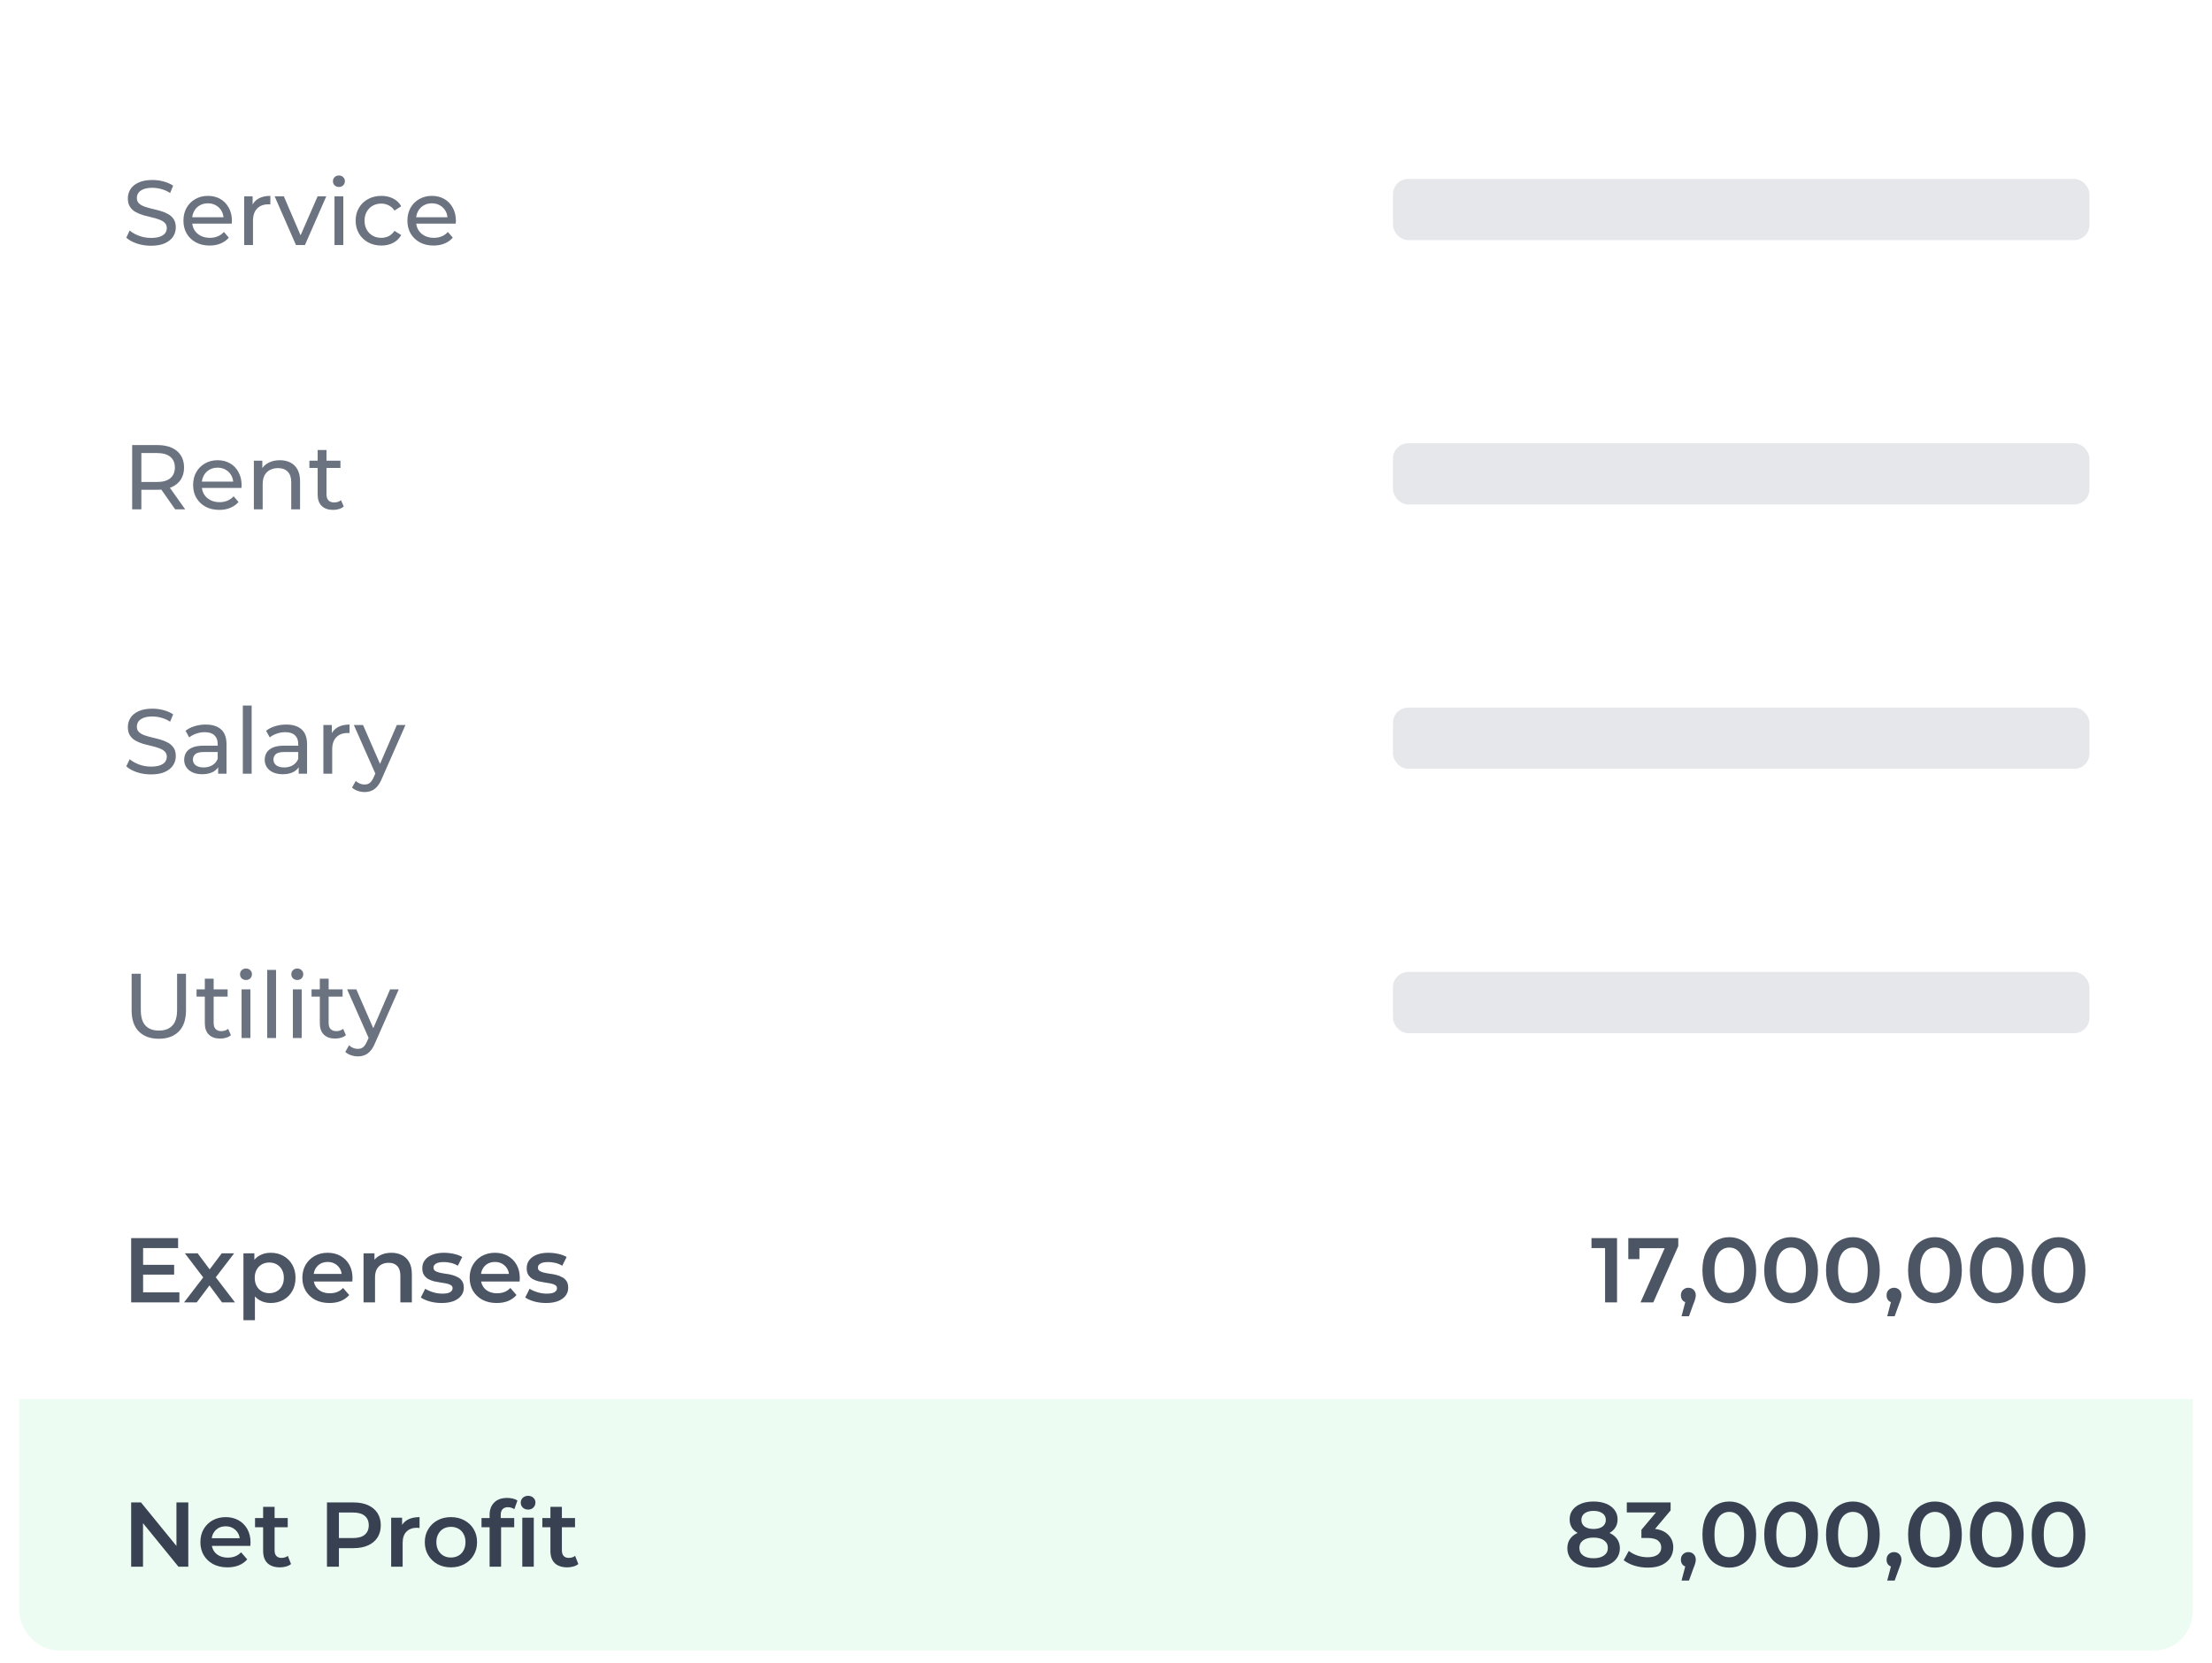 <svg width="343" height="258" viewBox="0 0 343 258" fill="none" xmlns="http://www.w3.org/2000/svg">
<g filter="url(#filter0_dd_3972_51004)">
<g clip-path="url(#clip0_3972_51004)">
<rect x="3" y="-113" width="337" height="367" rx="6.021" fill="white"/>
<path d="M23.401 36.114C22.641 36.114 21.915 36 21.222 35.772C20.529 35.535 19.983 35.231 19.584 34.861L20.111 33.75C20.491 34.082 20.975 34.357 21.564 34.576C22.152 34.794 22.765 34.903 23.401 34.903C23.98 34.903 24.45 34.837 24.811 34.704C25.172 34.571 25.438 34.391 25.608 34.163C25.779 33.925 25.865 33.66 25.865 33.365C25.865 33.023 25.751 32.748 25.523 32.539C25.305 32.33 25.015 32.164 24.654 32.041C24.303 31.908 23.914 31.794 23.486 31.699C23.059 31.604 22.627 31.495 22.19 31.371C21.763 31.238 21.369 31.072 21.008 30.873C20.657 30.673 20.372 30.407 20.154 30.075C19.935 29.733 19.826 29.297 19.826 28.765C19.826 28.252 19.959 27.782 20.225 27.355C20.5 26.918 20.918 26.572 21.478 26.315C22.048 26.049 22.77 25.916 23.643 25.916C24.222 25.916 24.797 25.992 25.366 26.144C25.936 26.296 26.43 26.515 26.848 26.799L26.378 27.939C25.95 27.654 25.499 27.45 25.024 27.326C24.55 27.193 24.089 27.127 23.643 27.127C23.083 27.127 22.622 27.198 22.262 27.341C21.901 27.483 21.635 27.673 21.464 27.91C21.302 28.148 21.222 28.413 21.222 28.708C21.222 29.059 21.331 29.339 21.549 29.548C21.777 29.757 22.067 29.923 22.418 30.047C22.779 30.17 23.173 30.284 23.6 30.389C24.028 30.483 24.455 30.593 24.882 30.716C25.319 30.84 25.713 31.001 26.064 31.2C26.425 31.4 26.715 31.666 26.933 31.998C27.151 32.33 27.261 32.758 27.261 33.28C27.261 33.783 27.123 34.253 26.848 34.69C26.572 35.117 26.145 35.464 25.566 35.729C24.996 35.986 24.274 36.114 23.401 36.114ZM32.503 36.086C31.696 36.086 30.984 35.919 30.367 35.587C29.759 35.255 29.284 34.799 28.942 34.22C28.61 33.641 28.444 32.976 28.444 32.226C28.444 31.476 28.605 30.811 28.928 30.232C29.261 29.653 29.712 29.202 30.281 28.879C30.86 28.547 31.511 28.38 32.233 28.38C32.964 28.38 33.609 28.542 34.169 28.864C34.73 29.187 35.166 29.643 35.48 30.232C35.803 30.811 35.964 31.49 35.964 32.269C35.964 32.325 35.959 32.392 35.95 32.468C35.95 32.544 35.945 32.615 35.936 32.681H29.512V31.699H35.224L34.668 32.041C34.678 31.556 34.578 31.124 34.369 30.744C34.16 30.365 33.87 30.07 33.5 29.861C33.139 29.643 32.717 29.534 32.233 29.534C31.758 29.534 31.335 29.643 30.965 29.861C30.595 30.07 30.305 30.369 30.096 30.759C29.887 31.139 29.783 31.575 29.783 32.069V32.297C29.783 32.8 29.897 33.251 30.125 33.65C30.362 34.039 30.69 34.343 31.107 34.562C31.525 34.78 32.005 34.889 32.546 34.889C32.992 34.889 33.396 34.813 33.757 34.661C34.127 34.509 34.45 34.281 34.725 33.978L35.48 34.861C35.138 35.259 34.711 35.563 34.198 35.772C33.695 35.981 33.13 36.086 32.503 36.086ZM37.863 36V28.451H39.173V30.502L39.045 29.99C39.254 29.468 39.605 29.069 40.099 28.793C40.592 28.518 41.2 28.38 41.922 28.38V29.705C41.865 29.695 41.808 29.691 41.751 29.691C41.703 29.691 41.656 29.691 41.608 29.691C40.877 29.691 40.298 29.909 39.871 30.346C39.444 30.782 39.23 31.414 39.23 32.24V36H37.863ZM45.893 36L42.588 28.451H44.013L46.947 35.288H46.263L49.254 28.451H50.593L47.288 36H45.893ZM51.869 36V28.451H53.236V36H51.869ZM52.552 26.999C52.286 26.999 52.063 26.913 51.883 26.742C51.712 26.572 51.627 26.363 51.627 26.116C51.627 25.859 51.712 25.646 51.883 25.475C52.063 25.304 52.286 25.218 52.552 25.218C52.818 25.218 53.036 25.304 53.207 25.475C53.388 25.636 53.478 25.84 53.478 26.087C53.478 26.344 53.393 26.562 53.222 26.742C53.051 26.913 52.828 26.999 52.552 26.999ZM59.136 36.086C58.367 36.086 57.679 35.919 57.071 35.587C56.473 35.255 56.003 34.799 55.661 34.22C55.319 33.641 55.149 32.976 55.149 32.226C55.149 31.476 55.319 30.811 55.661 30.232C56.003 29.653 56.473 29.202 57.071 28.879C57.679 28.547 58.367 28.38 59.136 28.38C59.82 28.38 60.428 28.518 60.959 28.793C61.501 29.059 61.919 29.458 62.213 29.99L61.173 30.659C60.926 30.289 60.622 30.018 60.262 29.847C59.91 29.667 59.531 29.577 59.122 29.577C58.629 29.577 58.187 29.686 57.798 29.904C57.408 30.123 57.1 30.431 56.872 30.83C56.644 31.219 56.53 31.684 56.53 32.226C56.53 32.767 56.644 33.237 56.872 33.636C57.1 34.035 57.408 34.343 57.798 34.562C58.187 34.78 58.629 34.889 59.122 34.889C59.531 34.889 59.91 34.804 60.262 34.633C60.622 34.452 60.926 34.177 61.173 33.807L62.213 34.462C61.919 34.984 61.501 35.388 60.959 35.672C60.428 35.948 59.82 36.086 59.136 36.086ZM67.233 36.086C66.426 36.086 65.714 35.919 65.097 35.587C64.489 35.255 64.014 34.799 63.672 34.22C63.34 33.641 63.174 32.976 63.174 32.226C63.174 31.476 63.335 30.811 63.658 30.232C63.99 29.653 64.442 29.202 65.011 28.879C65.59 28.547 66.241 28.38 66.962 28.38C67.694 28.38 68.339 28.542 68.899 28.864C69.46 29.187 69.896 29.643 70.21 30.232C70.532 30.811 70.694 31.49 70.694 32.269C70.694 32.325 70.689 32.392 70.68 32.468C70.68 32.544 70.675 32.615 70.665 32.681H64.242V31.699H69.953L69.398 32.041C69.407 31.556 69.308 31.124 69.099 30.744C68.89 30.365 68.6 30.07 68.23 29.861C67.869 29.643 67.447 29.534 66.962 29.534C66.488 29.534 66.065 29.643 65.695 29.861C65.325 30.07 65.035 30.369 64.826 30.759C64.617 31.139 64.513 31.575 64.513 32.069V32.297C64.513 32.8 64.627 33.251 64.855 33.65C65.092 34.039 65.419 34.343 65.837 34.562C66.255 34.78 66.734 34.889 67.276 34.889C67.722 34.889 68.126 34.813 68.486 34.661C68.857 34.509 69.179 34.281 69.455 33.978L70.21 34.861C69.868 35.259 69.441 35.563 68.928 35.772C68.425 35.981 67.86 36.086 67.233 36.086Z" fill="#6B7280"/>
<rect x="215.994" y="25.753" width="108.005" height="9.495" rx="2.374" fill="#E5E7EB"/>
<path d="M20.495 77V67.03H24.384C25.257 67.03 26.003 67.168 26.62 67.443C27.237 67.719 27.712 68.118 28.044 68.64C28.376 69.162 28.542 69.784 28.542 70.505C28.542 71.227 28.376 71.849 28.044 72.371C27.712 72.884 27.237 73.278 26.62 73.553C26.003 73.829 25.257 73.966 24.384 73.966H21.279L21.92 73.311V77H20.495ZM27.161 77L24.626 73.382H26.15L28.713 77H27.161ZM21.92 73.454L21.279 72.756H24.341C25.252 72.756 25.941 72.561 26.406 72.172C26.881 71.773 27.118 71.218 27.118 70.505C27.118 69.793 26.881 69.243 26.406 68.853C25.941 68.464 25.252 68.269 24.341 68.269H21.279L21.92 67.557V73.454ZM34.005 77.085C33.198 77.085 32.486 76.919 31.869 76.587C31.261 76.255 30.787 75.799 30.445 75.22C30.112 74.641 29.946 73.976 29.946 73.226C29.946 72.476 30.108 71.811 30.43 71.232C30.763 70.653 31.214 70.202 31.784 69.879C32.363 69.546 33.013 69.38 33.735 69.38C34.466 69.38 35.111 69.542 35.672 69.865C36.232 70.187 36.669 70.643 36.982 71.232C37.305 71.811 37.466 72.49 37.466 73.269C37.466 73.326 37.461 73.392 37.452 73.468C37.452 73.544 37.447 73.615 37.438 73.681H31.014V72.699H36.726L36.17 73.041C36.18 72.556 36.08 72.124 35.871 71.745C35.662 71.365 35.373 71.07 35.002 70.862C34.641 70.643 34.219 70.534 33.735 70.534C33.26 70.534 32.837 70.643 32.467 70.862C32.097 71.07 31.807 71.37 31.598 71.759C31.389 72.139 31.285 72.575 31.285 73.069V73.297C31.285 73.8 31.399 74.251 31.627 74.65C31.864 75.039 32.192 75.343 32.609 75.561C33.027 75.78 33.507 75.889 34.048 75.889C34.494 75.889 34.898 75.813 35.259 75.661C35.629 75.509 35.952 75.281 36.227 74.978L36.982 75.861C36.64 76.259 36.213 76.563 35.7 76.772C35.197 76.981 34.632 77.085 34.005 77.085ZM43.395 69.38C44.013 69.38 44.554 69.499 45.019 69.736C45.494 69.974 45.864 70.335 46.13 70.819C46.396 71.303 46.529 71.915 46.529 72.656V77H45.161V72.813C45.161 72.082 44.981 71.531 44.62 71.161C44.269 70.79 43.77 70.605 43.125 70.605C42.641 70.605 42.218 70.7 41.857 70.89C41.496 71.08 41.216 71.36 41.017 71.73C40.827 72.101 40.732 72.561 40.732 73.112V77H39.365V69.451H40.675V71.488L40.461 70.947C40.708 70.453 41.088 70.069 41.601 69.793C42.114 69.518 42.712 69.38 43.395 69.38ZM51.651 77.085C50.892 77.085 50.303 76.881 49.885 76.473C49.467 76.065 49.258 75.481 49.258 74.721V67.799H50.626V74.664C50.626 75.073 50.725 75.386 50.925 75.604C51.134 75.823 51.428 75.932 51.808 75.932C52.235 75.932 52.591 75.813 52.876 75.576L53.303 76.558C53.094 76.739 52.843 76.872 52.548 76.957C52.264 77.043 51.965 77.085 51.651 77.085ZM47.977 70.577V69.451H52.791V70.577H47.977Z" fill="#6B7280"/>
<rect x="215.994" y="66.753" width="108.005" height="9.495" rx="2.374" fill="#E5E7EB"/>
<path d="M23.401 118.114C22.641 118.114 21.915 118 21.222 117.772C20.529 117.535 19.983 117.231 19.584 116.861L20.111 115.75C20.491 116.082 20.975 116.357 21.564 116.576C22.152 116.794 22.765 116.903 23.401 116.903C23.98 116.903 24.45 116.837 24.811 116.704C25.172 116.571 25.438 116.391 25.608 116.163C25.779 115.925 25.865 115.659 25.865 115.365C25.865 115.023 25.751 114.748 25.523 114.539C25.305 114.33 25.015 114.164 24.654 114.041C24.303 113.908 23.914 113.794 23.486 113.699C23.059 113.604 22.627 113.495 22.19 113.371C21.763 113.238 21.369 113.072 21.008 112.873C20.657 112.673 20.372 112.407 20.154 112.075C19.935 111.733 19.826 111.297 19.826 110.765C19.826 110.252 19.959 109.782 20.225 109.355C20.5 108.918 20.918 108.572 21.478 108.315C22.048 108.049 22.77 107.916 23.643 107.916C24.222 107.916 24.797 107.992 25.366 108.144C25.936 108.296 26.43 108.515 26.848 108.799L26.378 109.939C25.95 109.654 25.499 109.45 25.024 109.326C24.55 109.193 24.089 109.127 23.643 109.127C23.083 109.127 22.622 109.198 22.262 109.341C21.901 109.483 21.635 109.673 21.464 109.91C21.302 110.148 21.222 110.414 21.222 110.708C21.222 111.059 21.331 111.339 21.549 111.548C21.777 111.757 22.067 111.923 22.418 112.047C22.779 112.17 23.173 112.284 23.6 112.388C24.028 112.483 24.455 112.593 24.882 112.716C25.319 112.839 25.713 113.001 26.064 113.2C26.425 113.4 26.715 113.666 26.933 113.998C27.151 114.33 27.261 114.757 27.261 115.28C27.261 115.783 27.123 116.253 26.848 116.69C26.572 117.117 26.145 117.464 25.566 117.729C24.996 117.986 24.274 118.114 23.401 118.114ZM33.828 118V116.405L33.757 116.106V113.385C33.757 112.806 33.586 112.36 33.244 112.047C32.911 111.724 32.408 111.562 31.734 111.562C31.288 111.562 30.851 111.638 30.424 111.79C29.997 111.933 29.636 112.127 29.341 112.374L28.772 111.349C29.161 111.035 29.626 110.798 30.167 110.637C30.718 110.466 31.293 110.38 31.891 110.38C32.926 110.38 33.723 110.632 34.283 111.135C34.844 111.638 35.124 112.407 35.124 113.442V118H33.828ZM31.349 118.085C30.789 118.085 30.296 117.991 29.868 117.801C29.451 117.611 29.128 117.35 28.9 117.017C28.672 116.675 28.558 116.291 28.558 115.864C28.558 115.455 28.653 115.085 28.843 114.753C29.042 114.42 29.36 114.155 29.797 113.955C30.243 113.756 30.841 113.656 31.592 113.656H33.984V114.639H31.649C30.965 114.639 30.505 114.753 30.267 114.981C30.03 115.208 29.911 115.484 29.911 115.807C29.911 116.177 30.058 116.476 30.352 116.704C30.647 116.922 31.055 117.032 31.577 117.032C32.09 117.032 32.536 116.918 32.916 116.69C33.306 116.462 33.586 116.129 33.757 115.693L34.027 116.633C33.847 117.079 33.529 117.435 33.073 117.701C32.617 117.957 32.043 118.085 31.349 118.085ZM37.654 118V107.432H39.021V118H37.654ZM46.318 118V116.405L46.246 116.106V113.385C46.246 112.806 46.075 112.36 45.734 112.047C45.401 111.724 44.898 111.562 44.224 111.562C43.778 111.562 43.341 111.638 42.914 111.79C42.486 111.933 42.126 112.127 41.831 112.374L41.262 111.349C41.651 111.035 42.116 110.798 42.657 110.637C43.208 110.466 43.782 110.38 44.381 110.38C45.416 110.38 46.213 110.632 46.773 111.135C47.334 111.638 47.614 112.407 47.614 113.442V118H46.318ZM43.84 118.085C43.279 118.085 42.785 117.991 42.358 117.801C41.941 117.611 41.618 117.35 41.39 117.017C41.162 116.675 41.048 116.291 41.048 115.864C41.048 115.455 41.143 115.085 41.333 114.753C41.532 114.42 41.85 114.155 42.287 113.955C42.733 113.756 43.331 113.656 44.082 113.656H46.474V114.639H44.139C43.455 114.639 42.994 114.753 42.757 114.981C42.52 115.208 42.401 115.484 42.401 115.807C42.401 116.177 42.548 116.476 42.843 116.704C43.137 116.922 43.545 117.032 44.067 117.032C44.58 117.032 45.026 116.918 45.406 116.69C45.795 116.462 46.075 116.129 46.246 115.693L46.517 116.633C46.337 117.079 46.019 117.435 45.563 117.701C45.107 117.957 44.533 118.085 43.84 118.085ZM50.144 118V110.452H51.454V112.502L51.326 111.99C51.535 111.467 51.886 111.069 52.38 110.793C52.874 110.518 53.481 110.38 54.203 110.38V111.705C54.146 111.695 54.089 111.691 54.032 111.691C53.985 111.691 53.937 111.691 53.89 111.691C53.159 111.691 52.579 111.909 52.152 112.346C51.725 112.783 51.511 113.414 51.511 114.24V118H50.144ZM56.522 120.848C56.161 120.848 55.81 120.787 55.468 120.663C55.126 120.549 54.832 120.378 54.585 120.151L55.169 119.125C55.359 119.306 55.568 119.443 55.795 119.538C56.023 119.633 56.265 119.681 56.522 119.681C56.854 119.681 57.13 119.595 57.348 119.424C57.566 119.253 57.77 118.949 57.96 118.513L58.43 117.473L58.573 117.302L61.535 110.452H62.874L59.214 118.755C58.995 119.287 58.748 119.704 58.473 120.008C58.207 120.312 57.913 120.526 57.59 120.649C57.267 120.782 56.911 120.848 56.522 120.848ZM58.316 118.242L54.87 110.452H56.294L59.228 117.174L58.316 118.242Z" fill="#6B7280"/>
<rect x="215.994" y="107.753" width="108.005" height="9.495" rx="2.374" fill="#E5E7EB"/>
<path d="M24.626 159.114C23.316 159.114 22.285 158.739 21.535 157.989C20.785 157.239 20.41 156.142 20.41 154.699V149.03H21.834V154.642C21.834 155.753 22.076 156.565 22.561 157.077C23.054 157.59 23.747 157.846 24.64 157.846C25.542 157.846 26.235 157.59 26.719 157.077C27.213 156.565 27.46 155.753 27.46 154.642V149.03H28.841V154.699C28.841 156.142 28.466 157.239 27.716 157.989C26.976 158.739 25.946 159.114 24.626 159.114ZM34.154 159.085C33.395 159.085 32.806 158.881 32.388 158.473C31.97 158.065 31.761 157.481 31.761 156.721V149.799H33.129V156.664C33.129 157.073 33.228 157.386 33.428 157.604C33.637 157.823 33.931 157.932 34.311 157.932C34.738 157.932 35.094 157.813 35.379 157.576L35.806 158.558C35.597 158.739 35.346 158.872 35.051 158.957C34.767 159.043 34.468 159.085 34.154 159.085ZM30.48 152.577V151.452H35.294V152.577H30.48ZM37.459 159V151.452H38.827V159H37.459ZM38.143 149.999C37.877 149.999 37.654 149.913 37.474 149.742C37.303 149.572 37.217 149.363 37.217 149.116C37.217 148.859 37.303 148.646 37.474 148.475C37.654 148.304 37.877 148.218 38.143 148.218C38.409 148.218 38.627 148.304 38.798 148.475C38.978 148.636 39.069 148.84 39.069 149.087C39.069 149.344 38.983 149.562 38.812 149.742C38.641 149.913 38.418 149.999 38.143 149.999ZM41.437 159V148.432H42.804V159H41.437ZM45.415 159V151.452H46.782V159H45.415ZM46.099 149.999C45.833 149.999 45.61 149.913 45.429 149.742C45.258 149.572 45.173 149.363 45.173 149.116C45.173 148.859 45.258 148.646 45.429 148.475C45.61 148.304 45.833 148.218 46.099 148.218C46.364 148.218 46.583 148.304 46.754 148.475C46.934 148.636 47.024 148.84 47.024 149.087C47.024 149.344 46.939 149.562 46.768 149.742C46.597 149.913 46.374 149.999 46.099 149.999ZM51.985 159.085C51.225 159.085 50.637 158.881 50.219 158.473C49.801 158.065 49.592 157.481 49.592 156.721V149.799H50.96V156.664C50.96 157.073 51.059 157.386 51.259 157.604C51.468 157.823 51.762 157.932 52.142 157.932C52.569 157.932 52.925 157.813 53.21 157.576L53.637 158.558C53.428 158.739 53.177 158.872 52.882 158.957C52.597 159.043 52.298 159.085 51.985 159.085ZM48.31 152.577V151.452H53.124V152.577H48.31ZM55.479 161.848C55.118 161.848 54.767 161.787 54.425 161.663C54.083 161.549 53.788 161.378 53.542 161.151L54.126 160.125C54.316 160.306 54.524 160.443 54.752 160.538C54.98 160.633 55.222 160.681 55.479 160.681C55.811 160.681 56.086 160.595 56.305 160.424C56.523 160.253 56.727 159.949 56.917 159.513L57.387 158.473L57.529 158.302L60.492 151.452H61.831L58.17 159.755C57.952 160.287 57.705 160.704 57.43 161.008C57.164 161.312 56.87 161.526 56.547 161.649C56.224 161.782 55.868 161.848 55.479 161.848ZM57.273 159.242L53.827 151.452H55.251L58.185 158.174L57.273 159.242Z" fill="#6B7280"/>
<rect x="215.994" y="148.753" width="108.005" height="9.495" rx="2.374" fill="#E5E7EB"/>
<path d="M22.048 194.175H27.004V195.699H22.048V194.175ZM22.19 198.448H27.816V200H20.339V190.03H27.617V191.583H22.19V198.448ZM28.544 200L31.891 195.642L31.863 196.596L28.672 192.395H30.652L32.888 195.385H32.133L34.384 192.395H36.306L33.088 196.596L33.102 195.642L36.435 200H34.426L32.076 196.824L32.817 196.924L30.51 200H28.544ZM41.964 200.1C41.347 200.1 40.782 199.957 40.269 199.672C39.766 199.388 39.362 198.96 39.059 198.391C38.764 197.811 38.617 197.08 38.617 196.197C38.617 195.305 38.76 194.574 39.044 194.004C39.339 193.434 39.738 193.012 40.241 192.736C40.744 192.452 41.319 192.309 41.964 192.309C42.714 192.309 43.374 192.471 43.944 192.793C44.523 193.116 44.979 193.567 45.311 194.146C45.653 194.726 45.824 195.409 45.824 196.197C45.824 196.985 45.653 197.674 45.311 198.262C44.979 198.842 44.523 199.293 43.944 199.615C43.374 199.938 42.714 200.1 41.964 200.1ZM37.748 202.763V192.395H39.443V194.189L39.386 196.212L39.529 198.234V202.763H37.748ZM41.765 198.576C42.192 198.576 42.572 198.481 42.904 198.291C43.246 198.101 43.517 197.826 43.716 197.465C43.915 197.104 44.015 196.682 44.015 196.197C44.015 195.704 43.915 195.281 43.716 194.93C43.517 194.569 43.246 194.294 42.904 194.104C42.572 193.914 42.192 193.819 41.765 193.819C41.337 193.819 40.953 193.914 40.611 194.104C40.269 194.294 39.999 194.569 39.799 194.93C39.6 195.281 39.5 195.704 39.5 196.197C39.5 196.682 39.6 197.104 39.799 197.465C39.999 197.826 40.269 198.101 40.611 198.291C40.953 198.481 41.337 198.576 41.765 198.576ZM51.087 200.1C50.242 200.1 49.501 199.934 48.865 199.601C48.239 199.259 47.75 198.794 47.398 198.205C47.056 197.617 46.886 196.947 46.886 196.197C46.886 195.438 47.052 194.768 47.384 194.189C47.726 193.6 48.191 193.14 48.78 192.808C49.378 192.475 50.057 192.309 50.816 192.309C51.557 192.309 52.217 192.471 52.796 192.793C53.375 193.116 53.831 193.572 54.163 194.161C54.496 194.749 54.662 195.442 54.662 196.24C54.662 196.316 54.657 196.401 54.648 196.496C54.648 196.591 54.643 196.682 54.633 196.767H48.296V195.585H53.693L52.996 195.955C53.005 195.518 52.915 195.134 52.725 194.802C52.535 194.469 52.274 194.208 51.942 194.018C51.619 193.828 51.244 193.733 50.816 193.733C50.38 193.733 49.995 193.828 49.663 194.018C49.34 194.208 49.084 194.474 48.894 194.816C48.713 195.148 48.623 195.542 48.623 195.998V196.283C48.623 196.738 48.728 197.142 48.937 197.493C49.145 197.845 49.44 198.115 49.819 198.305C50.199 198.495 50.636 198.59 51.13 198.59C51.557 198.59 51.942 198.524 52.283 198.391C52.625 198.258 52.929 198.049 53.195 197.764L54.149 198.861C53.807 199.259 53.375 199.568 52.853 199.786C52.34 199.995 51.752 200.1 51.087 200.1ZM60.688 192.309C61.295 192.309 61.836 192.428 62.311 192.665C62.795 192.903 63.175 193.268 63.45 193.762C63.726 194.246 63.864 194.873 63.864 195.642V200H62.083V195.87C62.083 195.196 61.922 194.692 61.599 194.36C61.286 194.028 60.844 193.862 60.274 193.862C59.857 193.862 59.486 193.947 59.163 194.118C58.841 194.289 58.589 194.545 58.409 194.887C58.238 195.219 58.152 195.642 58.152 196.155V200H56.372V192.395H58.067V194.445L57.768 193.819C58.034 193.335 58.418 192.964 58.921 192.708C59.434 192.442 60.023 192.309 60.688 192.309ZM68.472 200.1C67.836 200.1 67.223 200.019 66.635 199.858C66.055 199.687 65.595 199.483 65.253 199.245L65.937 197.892C66.279 198.111 66.687 198.291 67.162 198.433C67.636 198.576 68.111 198.647 68.586 198.647C69.146 198.647 69.55 198.571 69.796 198.419C70.053 198.267 70.181 198.063 70.181 197.807C70.181 197.598 70.096 197.441 69.925 197.337C69.754 197.223 69.531 197.137 69.255 197.08C68.98 197.023 68.671 196.971 68.329 196.924C67.997 196.876 67.66 196.814 67.318 196.738C66.986 196.653 66.682 196.534 66.407 196.382C66.131 196.221 65.908 196.007 65.737 195.742C65.567 195.476 65.481 195.124 65.481 194.688C65.481 194.203 65.619 193.786 65.894 193.434C66.169 193.073 66.554 192.798 67.048 192.608C67.551 192.409 68.144 192.309 68.828 192.309C69.341 192.309 69.858 192.366 70.38 192.48C70.903 192.594 71.335 192.755 71.677 192.964L70.993 194.317C70.632 194.099 70.266 193.952 69.896 193.876C69.535 193.79 69.175 193.748 68.814 193.748C68.273 193.748 67.869 193.828 67.603 193.99C67.347 194.151 67.219 194.355 67.219 194.602C67.219 194.83 67.304 195.001 67.475 195.115C67.646 195.229 67.869 195.319 68.144 195.385C68.42 195.452 68.724 195.509 69.056 195.556C69.398 195.594 69.735 195.656 70.067 195.742C70.399 195.827 70.703 195.946 70.979 196.098C71.263 196.24 71.491 196.444 71.662 196.71C71.833 196.976 71.919 197.322 71.919 197.75C71.919 198.224 71.776 198.637 71.491 198.989C71.216 199.34 70.822 199.615 70.309 199.815C69.796 200.005 69.184 200.1 68.472 200.1ZM77.027 200.1C76.182 200.1 75.441 199.934 74.805 199.601C74.178 199.259 73.689 198.794 73.338 198.205C72.996 197.617 72.825 196.947 72.825 196.197C72.825 195.438 72.991 194.768 73.324 194.189C73.665 193.6 74.131 193.14 74.719 192.808C75.317 192.475 75.996 192.309 76.756 192.309C77.497 192.309 78.156 192.471 78.736 192.793C79.315 193.116 79.771 193.572 80.103 194.161C80.435 194.749 80.602 195.442 80.602 196.24C80.602 196.316 80.597 196.401 80.587 196.496C80.587 196.591 80.582 196.682 80.573 196.767H74.235V195.585H79.633L78.935 195.955C78.945 195.518 78.854 195.134 78.665 194.802C78.475 194.469 78.213 194.208 77.881 194.018C77.558 193.828 77.183 193.733 76.756 193.733C76.319 193.733 75.935 193.828 75.602 194.018C75.28 194.208 75.023 194.474 74.833 194.816C74.653 195.148 74.563 195.542 74.563 195.998V196.283C74.563 196.738 74.667 197.142 74.876 197.493C75.085 197.845 75.379 198.115 75.759 198.305C76.139 198.495 76.576 198.59 77.069 198.59C77.497 198.59 77.881 198.524 78.223 198.391C78.565 198.258 78.869 198.049 79.135 197.764L80.089 198.861C79.747 199.259 79.315 199.568 78.793 199.786C78.28 199.995 77.691 200.1 77.027 200.1ZM84.662 200.1C84.025 200.1 83.413 200.019 82.824 199.858C82.245 199.687 81.785 199.483 81.443 199.245L82.126 197.892C82.468 198.111 82.876 198.291 83.351 198.433C83.826 198.576 84.301 198.647 84.775 198.647C85.336 198.647 85.739 198.571 85.986 198.419C86.243 198.267 86.371 198.063 86.371 197.807C86.371 197.598 86.285 197.441 86.114 197.337C85.943 197.223 85.72 197.137 85.445 197.08C85.17 197.023 84.861 196.971 84.519 196.924C84.187 196.876 83.85 196.814 83.508 196.738C83.176 196.653 82.872 196.534 82.596 196.382C82.321 196.221 82.098 196.007 81.927 195.742C81.756 195.476 81.671 195.124 81.671 194.688C81.671 194.203 81.808 193.786 82.084 193.434C82.359 193.073 82.744 192.798 83.237 192.608C83.741 192.409 84.334 192.309 85.018 192.309C85.53 192.309 86.048 192.366 86.57 192.48C87.092 192.594 87.524 192.755 87.866 192.964L87.183 194.317C86.822 194.099 86.456 193.952 86.086 193.876C85.725 193.79 85.364 193.748 85.003 193.748C84.462 193.748 84.059 193.828 83.793 193.99C83.536 194.151 83.408 194.355 83.408 194.602C83.408 194.83 83.494 195.001 83.665 195.115C83.835 195.229 84.059 195.319 84.334 195.385C84.609 195.452 84.913 195.509 85.246 195.556C85.587 195.594 85.924 195.656 86.257 195.742C86.589 195.827 86.893 195.946 87.168 196.098C87.453 196.24 87.681 196.444 87.852 196.71C88.023 196.976 88.108 197.322 88.108 197.75C88.108 198.224 87.966 198.637 87.681 198.989C87.406 199.34 87.012 199.615 86.499 199.815C85.986 200.005 85.374 200.1 84.662 200.1Z" fill="#4B5563"/>
<path d="M248.89 200V190.742L249.702 191.583H246.782V190.03H250.741V200H248.89ZM254.385 200L258.502 190.771L258.986 191.597H253.332L254.215 190.7V193.292H252.491V190.03H260.239V191.269L256.365 200H254.385ZM260.746 202.151L261.572 199.003L261.814 200.057C261.482 200.057 261.202 199.957 260.974 199.758C260.756 199.549 260.646 199.269 260.646 198.918C260.646 198.557 260.756 198.272 260.974 198.063C261.202 197.845 261.477 197.735 261.8 197.735C262.132 197.735 262.408 197.845 262.626 198.063C262.844 198.281 262.954 198.566 262.954 198.918C262.954 199.013 262.944 199.117 262.925 199.231C262.906 199.335 262.873 199.459 262.825 199.601C262.787 199.744 262.721 199.924 262.626 200.142L261.9 202.151H260.746ZM268.144 200.142C267.356 200.142 266.644 199.943 266.008 199.544C265.381 199.145 264.887 198.566 264.526 197.807C264.165 197.038 263.985 196.107 263.985 195.015C263.985 193.923 264.165 192.997 264.526 192.238C264.887 191.469 265.381 190.885 266.008 190.486C266.644 190.087 267.356 189.888 268.144 189.888C268.941 189.888 269.654 190.087 270.28 190.486C270.907 190.885 271.401 191.469 271.761 192.238C272.132 192.997 272.317 193.923 272.317 195.015C272.317 196.107 272.132 197.038 271.761 197.807C271.401 198.566 270.907 199.145 270.28 199.544C269.654 199.943 268.941 200.142 268.144 200.142ZM268.144 198.533C268.609 198.533 269.013 198.41 269.354 198.163C269.696 197.906 269.962 197.517 270.152 196.995C270.351 196.473 270.451 195.813 270.451 195.015C270.451 194.208 270.351 193.548 270.152 193.035C269.962 192.513 269.696 192.129 269.354 191.882C269.013 191.625 268.609 191.497 268.144 191.497C267.698 191.497 267.299 191.625 266.948 191.882C266.606 192.129 266.335 192.513 266.136 193.035C265.946 193.548 265.851 194.208 265.851 195.015C265.851 195.813 265.946 196.473 266.136 196.995C266.335 197.517 266.606 197.906 266.948 198.163C267.299 198.41 267.698 198.533 268.144 198.533ZM277.727 200.142C276.939 200.142 276.227 199.943 275.591 199.544C274.964 199.145 274.47 198.566 274.109 197.807C273.749 197.038 273.568 196.107 273.568 195.015C273.568 193.923 273.749 192.997 274.109 192.238C274.47 191.469 274.964 190.885 275.591 190.486C276.227 190.087 276.939 189.888 277.727 189.888C278.524 189.888 279.237 190.087 279.863 190.486C280.49 190.885 280.984 191.469 281.344 192.238C281.715 192.997 281.9 193.923 281.9 195.015C281.9 196.107 281.715 197.038 281.344 197.807C280.984 198.566 280.49 199.145 279.863 199.544C279.237 199.943 278.524 200.142 277.727 200.142ZM277.727 198.533C278.192 198.533 278.596 198.41 278.938 198.163C279.279 197.906 279.545 197.517 279.735 196.995C279.934 196.473 280.034 195.813 280.034 195.015C280.034 194.208 279.934 193.548 279.735 193.035C279.545 192.513 279.279 192.129 278.938 191.882C278.596 191.625 278.192 191.497 277.727 191.497C277.281 191.497 276.882 191.625 276.531 191.882C276.189 192.129 275.918 192.513 275.719 193.035C275.529 193.548 275.434 194.208 275.434 195.015C275.434 195.813 275.529 196.473 275.719 196.995C275.918 197.517 276.189 197.906 276.531 198.163C276.882 198.41 277.281 198.533 277.727 198.533ZM287.31 200.142C286.522 200.142 285.81 199.943 285.174 199.544C284.547 199.145 284.053 198.566 283.692 197.807C283.332 197.038 283.151 196.107 283.151 195.015C283.151 193.923 283.332 192.997 283.692 192.238C284.053 191.469 284.547 190.885 285.174 190.486C285.81 190.087 286.522 189.888 287.31 189.888C288.108 189.888 288.82 190.087 289.446 190.486C290.073 190.885 290.567 191.469 290.928 192.238C291.298 192.997 291.483 193.923 291.483 195.015C291.483 196.107 291.298 197.038 290.928 197.807C290.567 198.566 290.073 199.145 289.446 199.544C288.82 199.943 288.108 200.142 287.31 200.142ZM287.31 198.533C287.775 198.533 288.179 198.41 288.521 198.163C288.862 197.906 289.128 197.517 289.318 196.995C289.518 196.473 289.617 195.813 289.617 195.015C289.617 194.208 289.518 193.548 289.318 193.035C289.128 192.513 288.862 192.129 288.521 191.882C288.179 191.625 287.775 191.497 287.31 191.497C286.864 191.497 286.465 191.625 286.114 191.882C285.772 192.129 285.501 192.513 285.302 193.035C285.112 193.548 285.017 194.208 285.017 195.015C285.017 195.813 285.112 196.473 285.302 196.995C285.501 197.517 285.772 197.906 286.114 198.163C286.465 198.41 286.864 198.533 287.31 198.533ZM292.639 202.151L293.465 199.003L293.707 200.057C293.374 200.057 293.094 199.957 292.866 199.758C292.648 199.549 292.539 199.269 292.539 198.918C292.539 198.557 292.648 198.272 292.866 198.063C293.094 197.845 293.37 197.735 293.692 197.735C294.025 197.735 294.3 197.845 294.519 198.063C294.737 198.281 294.846 198.566 294.846 198.918C294.846 199.013 294.837 199.117 294.818 199.231C294.799 199.335 294.765 199.459 294.718 199.601C294.68 199.744 294.613 199.924 294.519 200.142L293.792 202.151H292.639ZM300.036 200.142C299.248 200.142 298.536 199.943 297.9 199.544C297.273 199.145 296.78 198.566 296.419 197.807C296.058 197.038 295.878 196.107 295.878 195.015C295.878 193.923 296.058 192.997 296.419 192.238C296.78 191.469 297.273 190.885 297.9 190.486C298.536 190.087 299.248 189.888 300.036 189.888C300.834 189.888 301.546 190.087 302.173 190.486C302.799 190.885 303.293 191.469 303.654 192.238C304.024 192.997 304.209 193.923 304.209 195.015C304.209 196.107 304.024 197.038 303.654 197.807C303.293 198.566 302.799 199.145 302.173 199.544C301.546 199.943 300.834 200.142 300.036 200.142ZM300.036 198.533C300.502 198.533 300.905 198.41 301.247 198.163C301.589 197.906 301.855 197.517 302.045 196.995C302.244 196.473 302.344 195.813 302.344 195.015C302.344 194.208 302.244 193.548 302.045 193.035C301.855 192.513 301.589 192.129 301.247 191.882C300.905 191.625 300.502 191.497 300.036 191.497C299.59 191.497 299.191 191.625 298.84 191.882C298.498 192.129 298.228 192.513 298.028 193.035C297.838 193.548 297.743 194.208 297.743 195.015C297.743 195.813 297.838 196.473 298.028 196.995C298.228 197.517 298.498 197.906 298.84 198.163C299.191 198.41 299.59 198.533 300.036 198.533ZM309.619 200.142C308.831 200.142 308.119 199.943 307.483 199.544C306.856 199.145 306.363 198.566 306.002 197.807C305.641 197.038 305.461 196.107 305.461 195.015C305.461 193.923 305.641 192.997 306.002 192.238C306.363 191.469 306.856 190.885 307.483 190.486C308.119 190.087 308.831 189.888 309.619 189.888C310.417 189.888 311.129 190.087 311.756 190.486C312.382 190.885 312.876 191.469 313.237 192.238C313.607 192.997 313.792 193.923 313.792 195.015C313.792 196.107 313.607 197.038 313.237 197.807C312.876 198.566 312.382 199.145 311.756 199.544C311.129 199.943 310.417 200.142 309.619 200.142ZM309.619 198.533C310.085 198.533 310.488 198.41 310.83 198.163C311.172 197.906 311.438 197.517 311.628 196.995C311.827 196.473 311.927 195.813 311.927 195.015C311.927 194.208 311.827 193.548 311.628 193.035C311.438 192.513 311.172 192.129 310.83 191.882C310.488 191.625 310.085 191.497 309.619 191.497C309.173 191.497 308.774 191.625 308.423 191.882C308.081 192.129 307.811 192.513 307.611 193.035C307.421 193.548 307.326 194.208 307.326 195.015C307.326 195.813 307.421 196.473 307.611 196.995C307.811 197.517 308.081 197.906 308.423 198.163C308.774 198.41 309.173 198.533 309.619 198.533ZM319.202 200.142C318.414 200.142 317.702 199.943 317.066 199.544C316.439 199.145 315.946 198.566 315.585 197.807C315.224 197.038 315.044 196.107 315.044 195.015C315.044 193.923 315.224 192.997 315.585 192.238C315.946 191.469 316.439 190.885 317.066 190.486C317.702 190.087 318.414 189.888 319.202 189.888C320 189.888 320.712 190.087 321.339 190.486C321.965 190.885 322.459 191.469 322.82 192.238C323.19 192.997 323.375 193.923 323.375 195.015C323.375 196.107 323.19 197.038 322.82 197.807C322.459 198.566 321.965 199.145 321.339 199.544C320.712 199.943 320 200.142 319.202 200.142ZM319.202 198.533C319.668 198.533 320.071 198.41 320.413 198.163C320.755 197.906 321.021 197.517 321.211 196.995C321.41 196.473 321.51 195.813 321.51 195.015C321.51 194.208 321.41 193.548 321.211 193.035C321.021 192.513 320.755 192.129 320.413 191.882C320.071 191.625 319.668 191.497 319.202 191.497C318.756 191.497 318.357 191.625 318.006 191.882C317.664 192.129 317.394 192.513 317.194 193.035C317.004 193.548 316.909 194.208 316.909 195.015C316.909 195.813 317.004 196.473 317.194 196.995C317.394 197.517 317.664 197.906 318.006 198.163C318.357 198.41 318.756 198.533 319.202 198.533Z" fill="#4B5563"/>
<rect width="337" height="41" transform="translate(3 215)" fill="#EDFCF2"/>
<path d="M20.339 241V231.03H21.863L28.115 238.707H27.36V231.03H29.198V241H27.674L21.421 233.323H22.176V241H20.339ZM35.273 241.1C34.428 241.1 33.687 240.934 33.051 240.601C32.425 240.259 31.936 239.794 31.584 239.205C31.242 238.617 31.072 237.947 31.072 237.197C31.072 236.438 31.238 235.768 31.57 235.189C31.912 234.6 32.377 234.14 32.966 233.808C33.564 233.475 34.243 233.309 35.002 233.309C35.743 233.309 36.403 233.471 36.982 233.793C37.561 234.116 38.017 234.572 38.349 235.161C38.682 235.749 38.848 236.442 38.848 237.24C38.848 237.316 38.843 237.401 38.834 237.496C38.834 237.591 38.829 237.682 38.819 237.767H32.481V236.585H37.879L37.181 236.955C37.191 236.518 37.101 236.134 36.911 235.802C36.721 235.469 36.46 235.208 36.127 235.018C35.805 234.828 35.43 234.733 35.002 234.733C34.566 234.733 34.181 234.828 33.849 235.018C33.526 235.208 33.27 235.474 33.08 235.816C32.899 236.148 32.809 236.542 32.809 236.998V237.283C32.809 237.738 32.913 238.142 33.122 238.493C33.331 238.845 33.626 239.115 34.005 239.305C34.385 239.495 34.822 239.59 35.316 239.59C35.743 239.59 36.127 239.524 36.469 239.391C36.811 239.258 37.115 239.049 37.381 238.764L38.335 239.861C37.993 240.259 37.561 240.568 37.039 240.786C36.526 240.995 35.938 241.1 35.273 241.1ZM43.421 241.1C42.585 241.1 41.939 240.886 41.484 240.459C41.028 240.022 40.8 239.381 40.8 238.536V231.714H42.58V238.493C42.58 238.854 42.67 239.134 42.851 239.334C43.041 239.533 43.302 239.633 43.634 239.633C44.033 239.633 44.365 239.528 44.631 239.319L45.13 240.587C44.921 240.758 44.664 240.886 44.361 240.972C44.057 241.057 43.743 241.1 43.421 241.1ZM39.547 234.876V233.452H44.617V234.876H39.547ZM50.701 241V231.03H54.803C55.686 231.03 56.441 231.173 57.068 231.458C57.704 231.742 58.193 232.151 58.535 232.682C58.876 233.214 59.047 233.846 59.047 234.577C59.047 235.308 58.876 235.939 58.535 236.471C58.193 237.003 57.704 237.411 57.068 237.696C56.441 237.981 55.686 238.123 54.803 238.123H51.727L52.553 237.254V241H50.701ZM52.553 237.454L51.727 236.556H54.718C55.534 236.556 56.147 236.385 56.555 236.044C56.973 235.692 57.182 235.203 57.182 234.577C57.182 233.941 56.973 233.452 56.555 233.11C56.147 232.768 55.534 232.597 54.718 232.597H51.727L52.553 231.685V237.454ZM60.656 241V233.395H62.351V235.488L62.151 234.876C62.379 234.363 62.735 233.974 63.219 233.708C63.713 233.442 64.326 233.309 65.057 233.309V235.004C64.981 234.985 64.91 234.975 64.843 234.975C64.777 234.966 64.71 234.961 64.644 234.961C63.97 234.961 63.433 235.161 63.034 235.559C62.636 235.949 62.436 236.533 62.436 237.311V241H60.656ZM69.916 241.1C69.137 241.1 68.444 240.934 67.836 240.601C67.229 240.259 66.749 239.794 66.398 239.205C66.046 238.617 65.871 237.947 65.871 237.197C65.871 236.438 66.046 235.768 66.398 235.189C66.749 234.6 67.229 234.14 67.836 233.808C68.444 233.475 69.137 233.309 69.916 233.309C70.704 233.309 71.402 233.475 72.009 233.808C72.626 234.14 73.106 234.596 73.448 235.175C73.799 235.754 73.975 236.428 73.975 237.197C73.975 237.947 73.799 238.617 73.448 239.205C73.106 239.794 72.626 240.259 72.009 240.601C71.402 240.934 70.704 241.1 69.916 241.1ZM69.916 239.576C70.352 239.576 70.742 239.481 71.084 239.291C71.425 239.101 71.691 238.826 71.881 238.465C72.081 238.104 72.18 237.682 72.18 237.197C72.18 236.704 72.081 236.281 71.881 235.93C71.691 235.569 71.425 235.294 71.084 235.104C70.742 234.914 70.357 234.819 69.93 234.819C69.493 234.819 69.104 234.914 68.762 235.104C68.43 235.294 68.164 235.569 67.964 235.93C67.765 236.281 67.665 236.704 67.665 237.197C67.665 237.682 67.765 238.104 67.964 238.465C68.164 238.826 68.43 239.101 68.762 239.291C69.104 239.481 69.488 239.576 69.916 239.576ZM75.919 241V232.967C75.919 232.17 76.152 231.534 76.617 231.059C77.092 230.575 77.766 230.332 78.64 230.332C78.953 230.332 79.247 230.366 79.523 230.432C79.808 230.499 80.045 230.603 80.235 230.745L79.751 232.084C79.618 231.98 79.466 231.904 79.295 231.856C79.124 231.799 78.948 231.771 78.768 231.771C78.397 231.771 78.117 231.875 77.927 232.084C77.738 232.284 77.643 232.587 77.643 232.996V233.85L77.7 234.648V241H75.919ZM74.666 234.876V233.452H79.736V234.876H74.666ZM80.99 241V233.395H82.77V241H80.99ZM81.887 232.141C81.555 232.141 81.279 232.037 81.061 231.828C80.852 231.619 80.748 231.367 80.748 231.073C80.748 230.769 80.852 230.518 81.061 230.318C81.279 230.109 81.555 230.005 81.887 230.005C82.219 230.005 82.49 230.105 82.699 230.304C82.917 230.494 83.026 230.736 83.026 231.03C83.026 231.344 82.922 231.609 82.713 231.828C82.504 232.037 82.229 232.141 81.887 232.141ZM87.97 241.1C87.134 241.1 86.489 240.886 86.033 240.459C85.577 240.022 85.349 239.381 85.349 238.536V231.714H87.13V238.493C87.13 238.854 87.22 239.134 87.4 239.334C87.59 239.533 87.851 239.633 88.184 239.633C88.582 239.633 88.915 239.528 89.18 239.319L89.679 240.587C89.47 240.758 89.214 240.886 88.91 240.972C88.606 241.057 88.293 241.1 87.97 241.1ZM84.096 234.876V233.452H89.166V234.876H84.096Z" fill="#374151"/>
<path d="M247.096 241.142C246.27 241.142 245.554 241.019 244.946 240.772C244.338 240.525 243.868 240.179 243.536 239.732C243.204 239.277 243.037 238.745 243.037 238.137C243.037 237.53 243.199 237.017 243.522 236.599C243.844 236.181 244.31 235.863 244.917 235.645C245.525 235.426 246.251 235.317 247.096 235.317C247.942 235.317 248.668 235.426 249.276 235.645C249.893 235.863 250.363 236.186 250.686 236.613C251.018 237.031 251.184 237.539 251.184 238.137C251.184 238.745 251.013 239.277 250.671 239.732C250.339 240.179 249.864 240.525 249.247 240.772C248.639 241.019 247.923 241.142 247.096 241.142ZM247.096 239.69C247.78 239.69 248.321 239.547 248.72 239.262C249.119 238.978 249.318 238.584 249.318 238.08C249.318 237.587 249.119 237.197 248.72 236.912C248.321 236.628 247.78 236.485 247.096 236.485C246.413 236.485 245.876 236.628 245.487 236.912C245.098 237.197 244.903 237.587 244.903 238.08C244.903 238.584 245.098 238.978 245.487 239.262C245.876 239.547 246.413 239.69 247.096 239.69ZM247.096 236.286C246.327 236.286 245.667 236.186 245.117 235.987C244.566 235.778 244.139 235.479 243.835 235.089C243.541 234.691 243.393 234.216 243.393 233.665C243.393 233.095 243.545 232.606 243.849 232.198C244.163 231.78 244.599 231.458 245.16 231.23C245.72 231.002 246.365 230.888 247.096 230.888C247.837 230.888 248.487 231.002 249.048 231.23C249.608 231.458 250.045 231.78 250.358 232.198C250.671 232.606 250.828 233.095 250.828 233.665C250.828 234.216 250.676 234.691 250.372 235.089C250.078 235.479 249.651 235.778 249.09 235.987C248.53 236.186 247.866 236.286 247.096 236.286ZM247.096 235.146C247.685 235.146 248.15 235.023 248.492 234.776C248.834 234.52 249.005 234.178 249.005 233.751C249.005 233.304 248.829 232.958 248.478 232.711C248.127 232.464 247.666 232.341 247.096 232.341C246.527 232.341 246.071 232.464 245.729 232.711C245.387 232.958 245.216 233.304 245.216 233.751C245.216 234.178 245.383 234.52 245.715 234.776C246.057 235.023 246.517 235.146 247.096 235.146ZM255.519 241.142C254.816 241.142 254.128 241.043 253.453 240.843C252.789 240.634 252.229 240.35 251.773 239.989L252.57 238.55C252.931 238.845 253.368 239.082 253.881 239.262C254.393 239.443 254.93 239.533 255.49 239.533C256.155 239.533 256.672 239.4 257.043 239.134C257.413 238.859 257.598 238.489 257.598 238.023C257.598 237.568 257.427 237.207 257.085 236.941C256.743 236.675 256.193 236.542 255.433 236.542H254.522V235.275L257.37 231.885L257.612 232.583H252.257V231.03H259.051V232.269L256.202 235.659L255.234 235.089H255.789C257.014 235.089 257.93 235.365 258.538 235.915C259.155 236.457 259.464 237.155 259.464 238.009C259.464 238.569 259.321 239.087 259.037 239.562C258.752 240.036 258.315 240.421 257.726 240.715C257.147 241 256.411 241.142 255.519 241.142ZM260.746 243.151L261.572 240.003L261.814 241.057C261.482 241.057 261.202 240.957 260.974 240.758C260.756 240.549 260.646 240.269 260.646 239.918C260.646 239.557 260.756 239.272 260.974 239.063C261.202 238.845 261.477 238.735 261.8 238.735C262.132 238.735 262.408 238.845 262.626 239.063C262.844 239.281 262.954 239.566 262.954 239.918C262.954 240.013 262.944 240.117 262.925 240.231C262.906 240.335 262.873 240.459 262.825 240.601C262.787 240.744 262.721 240.924 262.626 241.142L261.9 243.151H260.746ZM268.144 241.142C267.356 241.142 266.644 240.943 266.008 240.544C265.381 240.145 264.887 239.566 264.526 238.807C264.165 238.038 263.985 237.107 263.985 236.015C263.985 234.923 264.165 233.997 264.526 233.238C264.887 232.469 265.381 231.885 266.008 231.486C266.644 231.087 267.356 230.888 268.144 230.888C268.941 230.888 269.654 231.087 270.28 231.486C270.907 231.885 271.401 232.469 271.761 233.238C272.132 233.997 272.317 234.923 272.317 236.015C272.317 237.107 272.132 238.038 271.761 238.807C271.401 239.566 270.907 240.145 270.28 240.544C269.654 240.943 268.941 241.142 268.144 241.142ZM268.144 239.533C268.609 239.533 269.013 239.41 269.354 239.163C269.696 238.906 269.962 238.517 270.152 237.995C270.351 237.473 270.451 236.813 270.451 236.015C270.451 235.208 270.351 234.548 270.152 234.035C269.962 233.513 269.696 233.129 269.354 232.882C269.013 232.625 268.609 232.497 268.144 232.497C267.698 232.497 267.299 232.625 266.948 232.882C266.606 233.129 266.335 233.513 266.136 234.035C265.946 234.548 265.851 235.208 265.851 236.015C265.851 236.813 265.946 237.473 266.136 237.995C266.335 238.517 266.606 238.906 266.948 239.163C267.299 239.41 267.698 239.533 268.144 239.533ZM277.727 241.142C276.939 241.142 276.227 240.943 275.591 240.544C274.964 240.145 274.47 239.566 274.109 238.807C273.749 238.038 273.568 237.107 273.568 236.015C273.568 234.923 273.749 233.997 274.109 233.238C274.47 232.469 274.964 231.885 275.591 231.486C276.227 231.087 276.939 230.888 277.727 230.888C278.524 230.888 279.237 231.087 279.863 231.486C280.49 231.885 280.984 232.469 281.344 233.238C281.715 233.997 281.9 234.923 281.9 236.015C281.9 237.107 281.715 238.038 281.344 238.807C280.984 239.566 280.49 240.145 279.863 240.544C279.237 240.943 278.524 241.142 277.727 241.142ZM277.727 239.533C278.192 239.533 278.596 239.41 278.938 239.163C279.279 238.906 279.545 238.517 279.735 237.995C279.934 237.473 280.034 236.813 280.034 236.015C280.034 235.208 279.934 234.548 279.735 234.035C279.545 233.513 279.279 233.129 278.938 232.882C278.596 232.625 278.192 232.497 277.727 232.497C277.281 232.497 276.882 232.625 276.531 232.882C276.189 233.129 275.918 233.513 275.719 234.035C275.529 234.548 275.434 235.208 275.434 236.015C275.434 236.813 275.529 237.473 275.719 237.995C275.918 238.517 276.189 238.906 276.531 239.163C276.882 239.41 277.281 239.533 277.727 239.533ZM287.31 241.142C286.522 241.142 285.81 240.943 285.174 240.544C284.547 240.145 284.053 239.566 283.692 238.807C283.332 238.038 283.151 237.107 283.151 236.015C283.151 234.923 283.332 233.997 283.692 233.238C284.053 232.469 284.547 231.885 285.174 231.486C285.81 231.087 286.522 230.888 287.31 230.888C288.108 230.888 288.82 231.087 289.446 231.486C290.073 231.885 290.567 232.469 290.928 233.238C291.298 233.997 291.483 234.923 291.483 236.015C291.483 237.107 291.298 238.038 290.928 238.807C290.567 239.566 290.073 240.145 289.446 240.544C288.82 240.943 288.108 241.142 287.31 241.142ZM287.31 239.533C287.775 239.533 288.179 239.41 288.521 239.163C288.862 238.906 289.128 238.517 289.318 237.995C289.518 237.473 289.617 236.813 289.617 236.015C289.617 235.208 289.518 234.548 289.318 234.035C289.128 233.513 288.862 233.129 288.521 232.882C288.179 232.625 287.775 232.497 287.31 232.497C286.864 232.497 286.465 232.625 286.114 232.882C285.772 233.129 285.501 233.513 285.302 234.035C285.112 234.548 285.017 235.208 285.017 236.015C285.017 236.813 285.112 237.473 285.302 237.995C285.501 238.517 285.772 238.906 286.114 239.163C286.465 239.41 286.864 239.533 287.31 239.533ZM292.639 243.151L293.465 240.003L293.707 241.057C293.374 241.057 293.094 240.957 292.866 240.758C292.648 240.549 292.539 240.269 292.539 239.918C292.539 239.557 292.648 239.272 292.866 239.063C293.094 238.845 293.37 238.735 293.692 238.735C294.025 238.735 294.3 238.845 294.519 239.063C294.737 239.281 294.846 239.566 294.846 239.918C294.846 240.013 294.837 240.117 294.818 240.231C294.799 240.335 294.765 240.459 294.718 240.601C294.68 240.744 294.613 240.924 294.519 241.142L293.792 243.151H292.639ZM300.036 241.142C299.248 241.142 298.536 240.943 297.9 240.544C297.273 240.145 296.78 239.566 296.419 238.807C296.058 238.038 295.878 237.107 295.878 236.015C295.878 234.923 296.058 233.997 296.419 233.238C296.78 232.469 297.273 231.885 297.9 231.486C298.536 231.087 299.248 230.888 300.036 230.888C300.834 230.888 301.546 231.087 302.173 231.486C302.799 231.885 303.293 232.469 303.654 233.238C304.024 233.997 304.209 234.923 304.209 236.015C304.209 237.107 304.024 238.038 303.654 238.807C303.293 239.566 302.799 240.145 302.173 240.544C301.546 240.943 300.834 241.142 300.036 241.142ZM300.036 239.533C300.502 239.533 300.905 239.41 301.247 239.163C301.589 238.906 301.855 238.517 302.045 237.995C302.244 237.473 302.344 236.813 302.344 236.015C302.344 235.208 302.244 234.548 302.045 234.035C301.855 233.513 301.589 233.129 301.247 232.882C300.905 232.625 300.502 232.497 300.036 232.497C299.59 232.497 299.191 232.625 298.84 232.882C298.498 233.129 298.228 233.513 298.028 234.035C297.838 234.548 297.743 235.208 297.743 236.015C297.743 236.813 297.838 237.473 298.028 237.995C298.228 238.517 298.498 238.906 298.84 239.163C299.191 239.41 299.59 239.533 300.036 239.533ZM309.619 241.142C308.831 241.142 308.119 240.943 307.483 240.544C306.856 240.145 306.363 239.566 306.002 238.807C305.641 238.038 305.461 237.107 305.461 236.015C305.461 234.923 305.641 233.997 306.002 233.238C306.363 232.469 306.856 231.885 307.483 231.486C308.119 231.087 308.831 230.888 309.619 230.888C310.417 230.888 311.129 231.087 311.756 231.486C312.382 231.885 312.876 232.469 313.237 233.238C313.607 233.997 313.792 234.923 313.792 236.015C313.792 237.107 313.607 238.038 313.237 238.807C312.876 239.566 312.382 240.145 311.756 240.544C311.129 240.943 310.417 241.142 309.619 241.142ZM309.619 239.533C310.085 239.533 310.488 239.41 310.83 239.163C311.172 238.906 311.438 238.517 311.628 237.995C311.827 237.473 311.927 236.813 311.927 236.015C311.927 235.208 311.827 234.548 311.628 234.035C311.438 233.513 311.172 233.129 310.83 232.882C310.488 232.625 310.085 232.497 309.619 232.497C309.173 232.497 308.774 232.625 308.423 232.882C308.081 233.129 307.811 233.513 307.611 234.035C307.421 234.548 307.326 235.208 307.326 236.015C307.326 236.813 307.421 237.473 307.611 237.995C307.811 238.517 308.081 238.906 308.423 239.163C308.774 239.41 309.173 239.533 309.619 239.533ZM319.202 241.142C318.414 241.142 317.702 240.943 317.066 240.544C316.439 240.145 315.946 239.566 315.585 238.807C315.224 238.038 315.044 237.107 315.044 236.015C315.044 234.923 315.224 233.997 315.585 233.238C315.946 232.469 316.439 231.885 317.066 231.486C317.702 231.087 318.414 230.888 319.202 230.888C320 230.888 320.712 231.087 321.339 231.486C321.965 231.885 322.459 232.469 322.82 233.238C323.19 233.997 323.375 234.923 323.375 236.015C323.375 237.107 323.19 238.038 322.82 238.807C322.459 239.566 321.965 240.145 321.339 240.544C320.712 240.943 320 241.142 319.202 241.142ZM319.202 239.533C319.668 239.533 320.071 239.41 320.413 239.163C320.755 238.906 321.021 238.517 321.211 237.995C321.41 237.473 321.51 236.813 321.51 236.015C321.51 235.208 321.41 234.548 321.211 234.035C321.021 233.513 320.755 233.129 320.413 232.882C320.071 232.625 319.668 232.497 319.202 232.497C318.756 232.497 318.357 232.625 318.006 232.882C317.664 233.129 317.394 233.513 317.194 234.035C317.004 234.548 316.909 235.208 316.909 236.015C316.909 236.813 317.004 237.473 317.194 237.995C317.394 238.517 317.664 238.906 318.006 239.163C318.357 239.41 318.756 239.533 319.202 239.533Z" fill="#374151"/>
</g>
</g>
<defs>
<filter id="filter0_dd_3972_51004" x="0" y="-115" width="343" height="373" filterUnits="userSpaceOnUse" color-interpolation-filters="sRGB">
<feFlood flood-opacity="0" result="BackgroundImageFix"/>
<feColorMatrix in="SourceAlpha" type="matrix" values="0 0 0 0 0 0 0 0 0 0 0 0 0 0 0 0 0 0 127 0" result="hardAlpha"/>
<feOffset dy="1"/>
<feGaussianBlur stdDeviation="1.5"/>
<feComposite in2="hardAlpha" operator="out"/>
<feColorMatrix type="matrix" values="0 0 0 0 0 0 0 0 0 0 0 0 0 0 0 0 0 0 0.1 0"/>
<feBlend mode="normal" in2="BackgroundImageFix" result="effect1_dropShadow_3972_51004"/>
<feColorMatrix in="SourceAlpha" type="matrix" values="0 0 0 0 0 0 0 0 0 0 0 0 0 0 0 0 0 0 127 0" result="hardAlpha"/>
<feOffset dy="1"/>
<feGaussianBlur stdDeviation="1.5"/>
<feComposite in2="hardAlpha" operator="out"/>
<feColorMatrix type="matrix" values="0 0 0 0 0 0 0 0 0 0 0 0 0 0 0 0 0 0 0.1 0"/>
<feBlend mode="normal" in2="effect1_dropShadow_3972_51004" result="effect2_dropShadow_3972_51004"/>
<feBlend mode="normal" in="SourceGraphic" in2="effect2_dropShadow_3972_51004" result="shape"/>
</filter>
<clipPath id="clip0_3972_51004">
<rect x="3" y="-113" width="337" height="367" rx="6.021" fill="white"/>
</clipPath>
</defs>
</svg>
